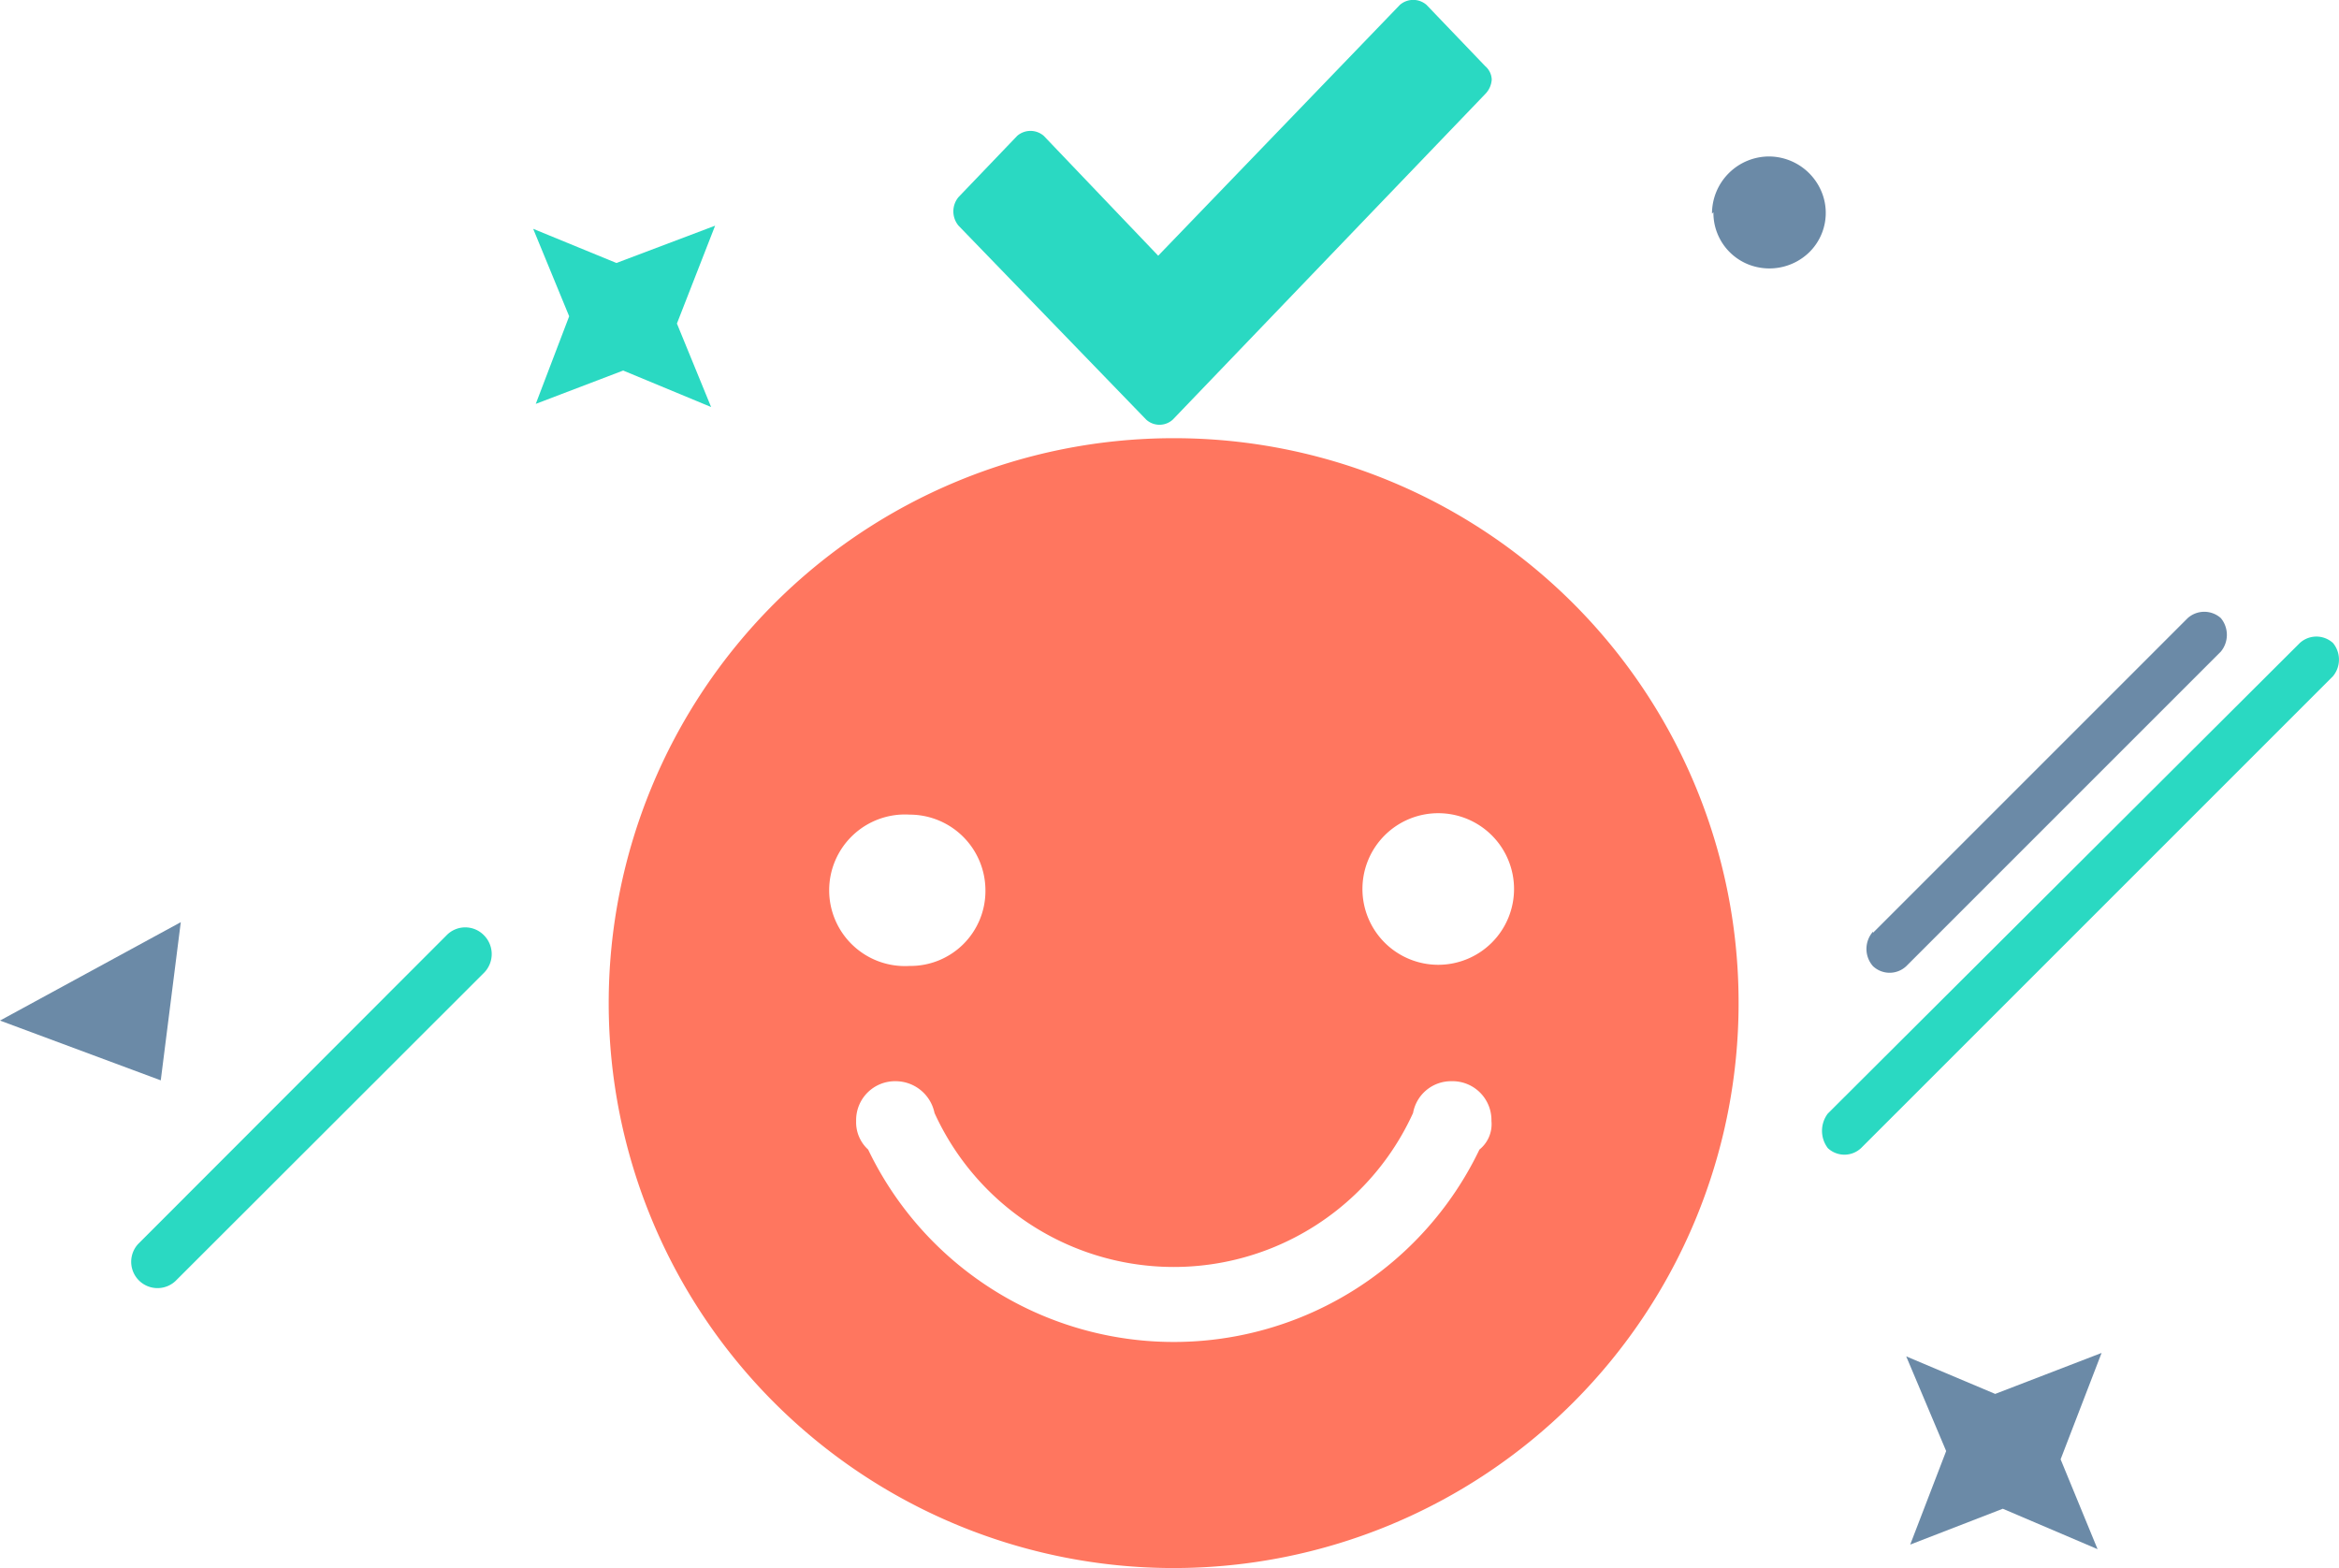 <svg id="vs" xmlns="http://www.w3.org/2000/svg" viewBox="0 0 81.77 54.82"><defs><style>.cls-1{fill:#2ad9c2;}.cls-2{fill:#6b8aa7;}.cls-3{fill:#ff765f;}</style></defs><title>thankyou-banner_1</title><path class="cls-1" d="M4.83,43.49,15.61,32.7a.91.91,0,0,1,1.31,0,.93.93,0,0,1,0,1.31L6.13,44.79a.92.92,0,0,1-1.3-1.3Z"/><path class="cls-2" d="M0,35.68l6.32-3.44-.7,5.53ZM59.9,7.42a1.94,1.94,0,0,0,1.21,1.82,2,2,0,0,0,2.14-.42,1.93,1.93,0,0,0,.42-2.14,2,2,0,0,0-1.82-1.21,2,2,0,0,0-2,2Z"/><path class="cls-1" d="M20.45,9.61,25,7.89,23.24,12.4l-4.51,1.72Zm0,2.79L18.64,8l4.41,1.81,1.81,4.42Z"/><path class="cls-2" d="M68.64,49.16l4.83-1.86-1.86,4.83L66.78,54Zm0,3-2-4.74,4.74,2,1.95,4.74ZM65.48,32.61l11-11a.87.87,0,0,1,1.16,0,.92.92,0,0,1,0,1.17l-11,11a.85.85,0,0,1-1.16,0,.91.91,0,0,1,0-1.21Z"/><path class="cls-1" d="M63.9,38.93,80.4,22.48a.86.86,0,0,1,1.16,0,.91.91,0,0,1,0,1.16l-16.5,16.5a.85.85,0,0,1-1.16,0A1,1,0,0,1,63.9,38.93Z"/><path class="cls-3" d="M41,15.32A19.75,19.75,0,1,0,60.78,35.07,19.73,19.73,0,0,0,41,15.32Zm-9.2,13.16a2.65,2.65,0,0,1,2.65,2.64,2.62,2.62,0,0,1-2.65,2.65,2.65,2.65,0,1,1,0-5.29ZM51.72,40.19a11.85,11.85,0,0,1-21.37,0,1.29,1.29,0,0,1-.42-1,1.36,1.36,0,0,1,1.39-1.39,1.39,1.39,0,0,1,1.35,1.11,9.19,9.19,0,0,0,16.73,0,1.35,1.35,0,0,1,1.35-1.11,1.36,1.36,0,0,1,1.39,1.39,1.14,1.14,0,0,1-.42,1Zm-1.44-6.46a2.65,2.65,0,1,1,2.65-2.65A2.65,2.65,0,0,1,50.28,33.73Z"/><path class="cls-1" d="M51.92,3.29,41,14.67a.69.69,0,0,1-.93,0L33.51,7.89a.78.78,0,0,1,0-1l2.05-2.14a.71.71,0,0,1,.93,0l4,4.19L48.94.17a.71.71,0,0,1,.93,0l2.05,2.14a.65.65,0,0,1,.23.47A.79.79,0,0,1,51.92,3.29Z"/></svg>